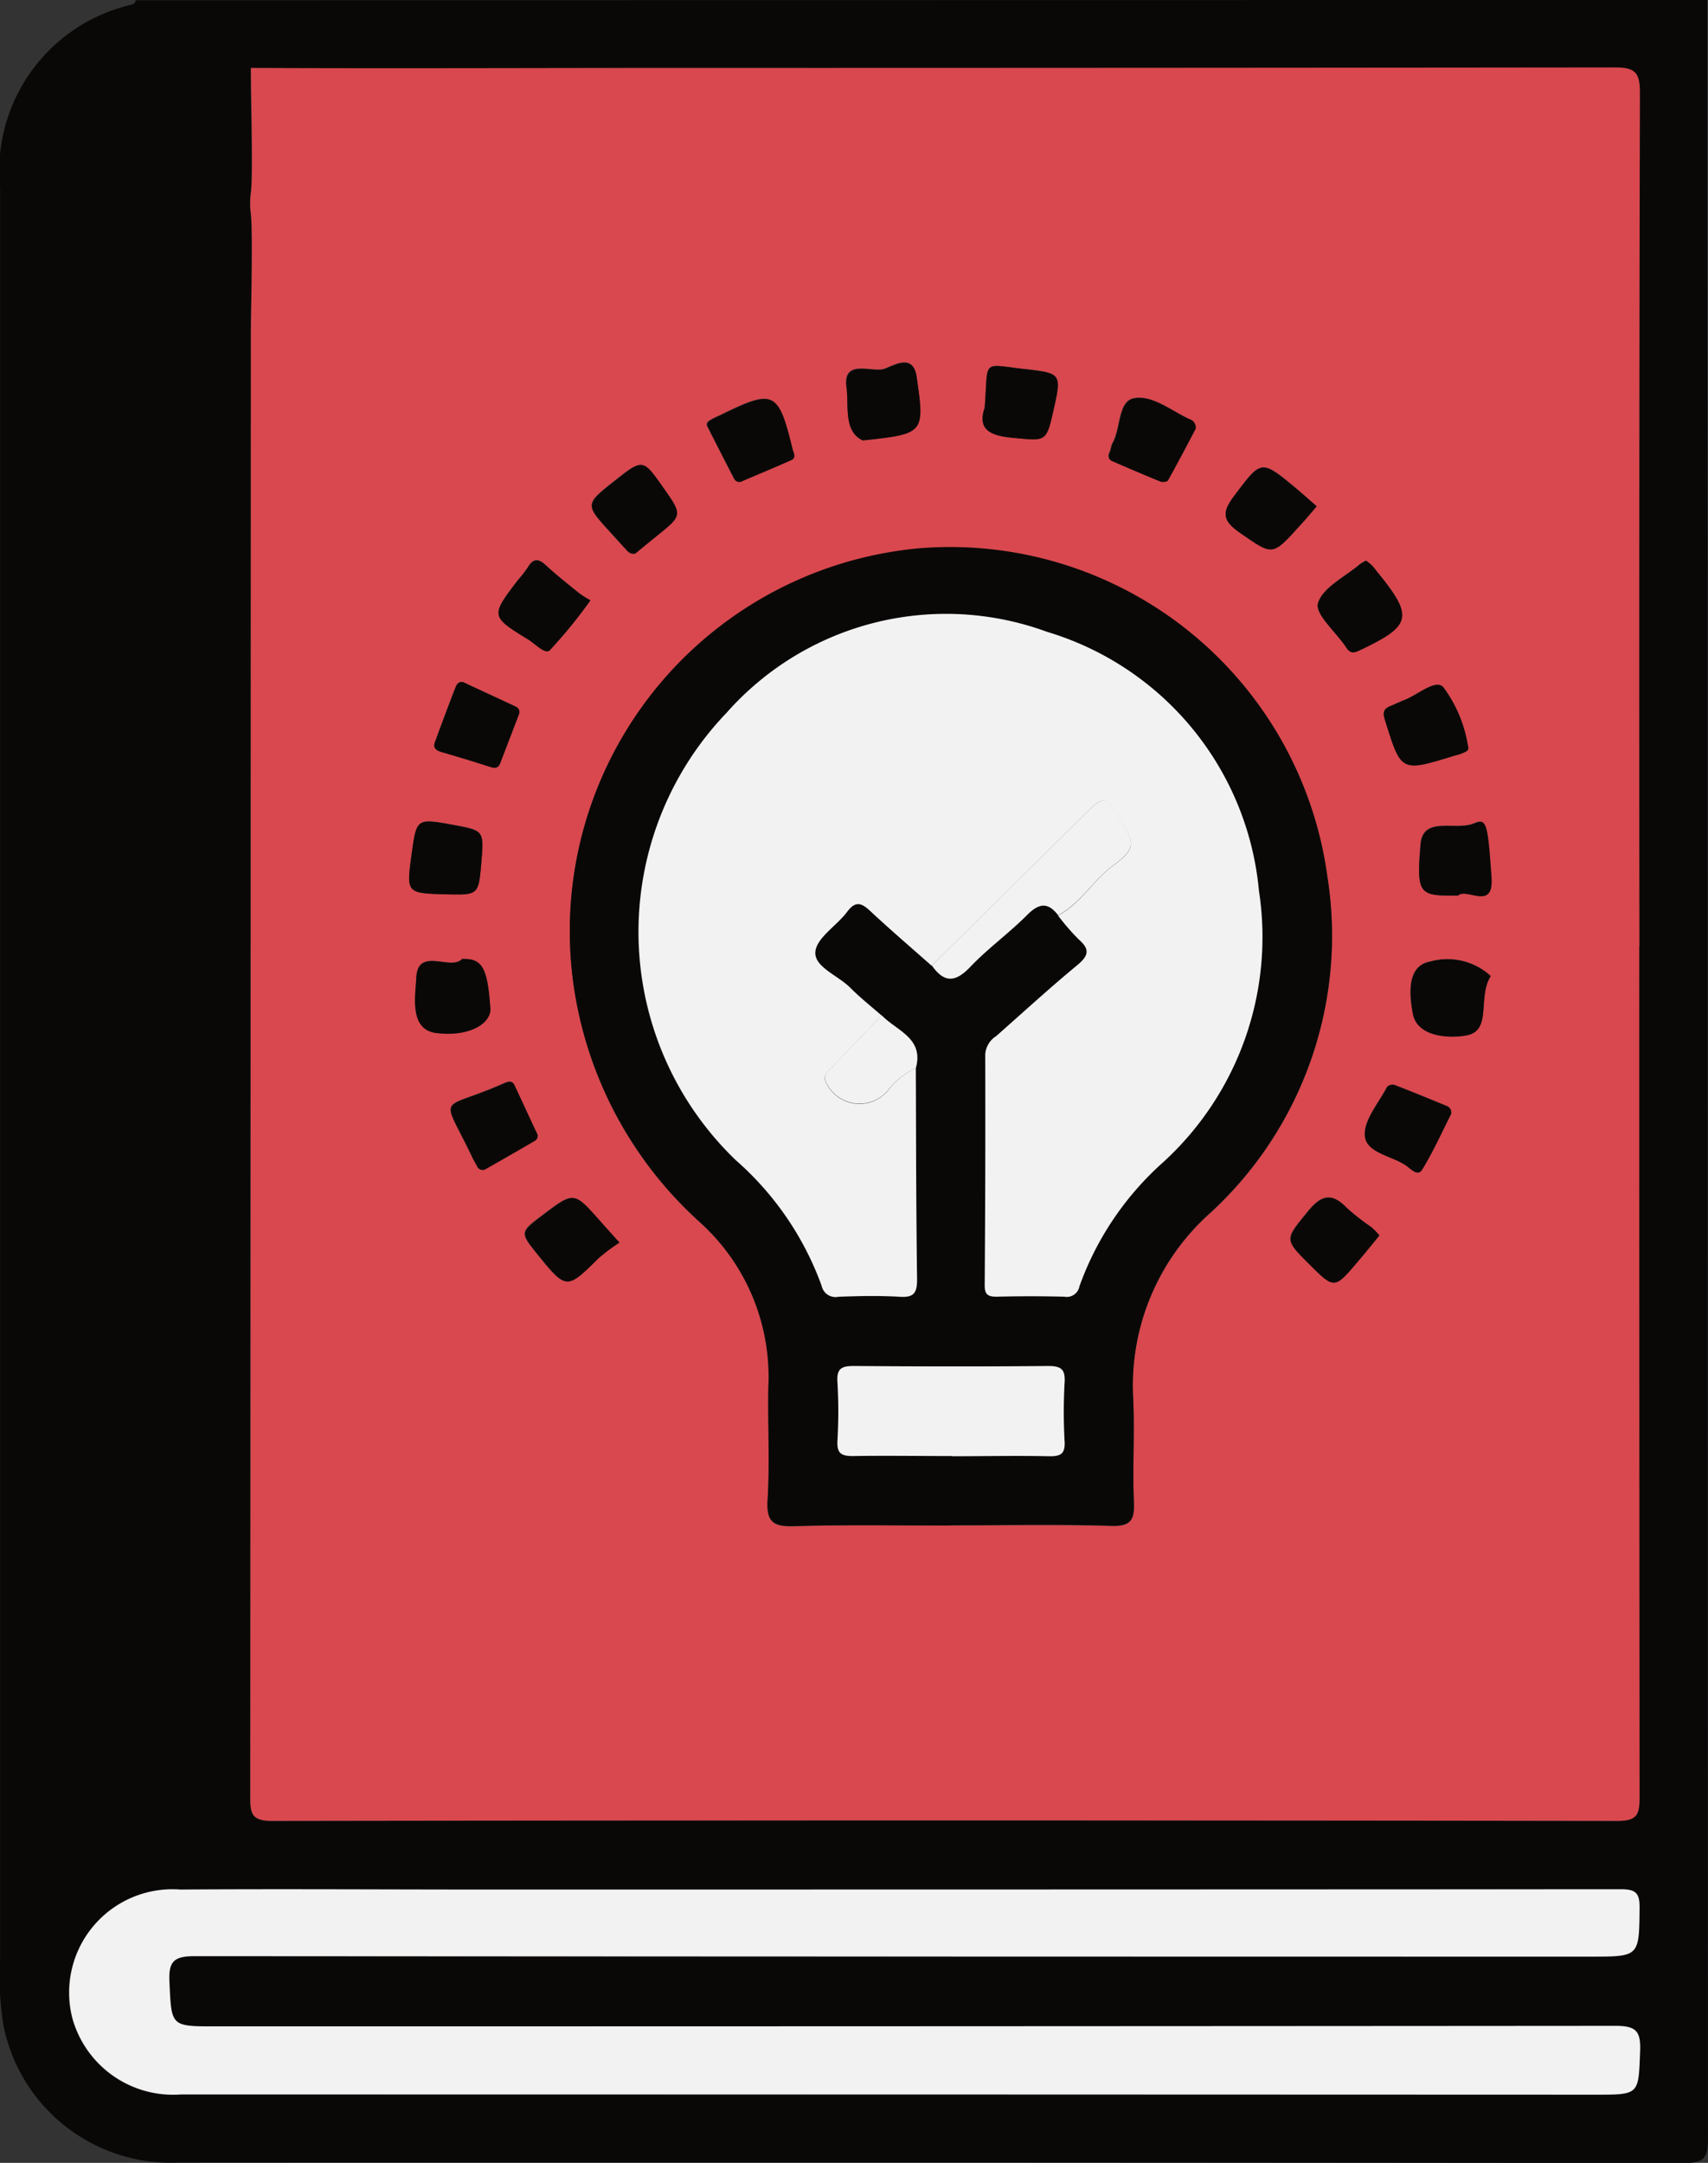 <svg xmlns="http://www.w3.org/2000/svg" width="29.408" height="37.24"><rect width="100%" height="100%" fill="#333333" stroke="none"/><defs><style>.becherel-a{fill:#0a0807}.becherel-b{fill:#d8484e}.becherel-c{fill:#f2f2f3}</style></defs><path class="becherel-a" d="M29.393 0q0 5.017.008 10.035 0 13.4.006 26.8c0 .33-.082.409-.41.408q-12.962-.015-25.926-.008a2.938 2.938 0 01-3.012-2.364 5.205 5.205 0 01-.057-1.123V3.243a2.935 2.935 0 012.2-3.147c.053-.019.124-.012.136-.092zm-1.17 16.29q0-7.344.008-14.688c0-.348-.079-.438-.434-.438q-8.071.019-16.144.009c-2.533 0-4.8.011-7.337 0 0 .809.041 1.846 0 2.148a1.411 1.411 0 000 .363c.04.318 0 1.749 0 2.058q-.01 12.6-.01 25.195c0 .284.019.419.377.418q11.58-.021 23.161 0c.347 0 .383-.117.382-.411q-.009-7.328-.003-14.654zM15.439 36.07h12.036c.75 0 .731 0 .759-.748.013-.342-.064-.437-.424-.436q-12.053.018-24.107.009c-.774 0-.754 0-.791-.773-.017-.355.088-.438.438-.437q12.018.016 24.035.008c.843 0 .831 0 .84-.845 0-.264-.082-.314-.328-.314q-9.8.01-19.6.005c-1.733 0-3.467-.009-5.2 0a1.779 1.779 0 00-1.854 2.219 1.8 1.8 0 001.868 1.308z"/><path class="becherel-b" d="M28.224 16.29q0 7.326.006 14.651c0 .294-.035.411-.382.411q-11.58-.017-23.161 0c-.358 0-.378-.134-.377-.418q.009-12.6.01-25.195c0-.309.038-1.741 0-2.058a1.456 1.456 0 010-.363c.041-.3 0-1.7 0-2.148 2.533.011 4.8 0 7.338 0q8.072 0 16.144-.009c.354 0 .435.089.434.438q-.019 7.344-.009 14.688zM16.37 26.266c.921 0 1.843-.018 2.763.009.339.01.4-.1.389-.407-.023-.593.015-1.188-.011-1.781a3.98 3.98 0 011.327-3.2 6.48 6.48 0 002.015-5.795 6.556 6.556 0 00-6.986-5.648A6.614 6.614 0 009.954 17.4a6.786 6.786 0 002.1 3.65 3.582 3.582 0 011.177 2.822c-.01.654.027 1.311-.013 1.963-.024.392.115.455.464.446.893-.031 1.791-.015 2.688-.015zm-9.694-21V3.778c0-.872 0-.858-.875-.865-.294 0-.333.112-.331.363.011 1.161 0 2.322 0 3.483 0 .893 0 .884.893.88.238 0 .313-.067.308-.306-.005-.684.004-1.373.004-2.062zm-.592 4.736c.6 0 .6 0 .6-.452-.008-.843.091-.739-.439-.745-.761-.008-.765 0-.76.608.001.666-.106.586.598.594zm1.587 5.392c.569.016.569.016.617-.554.045-.543.045-.543-.491-.64-.624-.113-.624-.113-.709.5-.093.679-.093.679.582.698zm17.6-2.557a2.308 2.308 0 00-.425-1.012c-.14-.131-.439.142-.668.228-.078.03-.154.067-.231.1-.116.047-.149.1-.1.243.28.893.274.9 1.169.622.058-.018.115-.032.171-.054s.115-.041.088-.123zm.392 3.965a1.1 1.1 0 00-1.038-.248c-.432.074-.348.635-.3.889.074.425.664.431.93.379.439-.081.18-.65.412-1.016zM14.852 7.58c1.058-.114 1.071-.116.926-1.1-.062-.427-.427-.163-.572-.127-.218.053-.7-.175-.633.313.045.317-.053.761.283.918zm2.1-.558c-.121.358.074.476.484.513.58.053.576.087.708-.505.127-.572.131-.607-.448-.671-.822-.087-.673-.199-.742.667zm-8.995 9.486c-.195.215-.767-.222-.791.331-.014.309-.125.886.344.944.594.073.947-.181.931-.42-.046-.69-.131-.864-.482-.851zm14.711-7.794l-.337-.295c-.624-.52-.608-.508-1.082.119-.214.283-.2.423.1.632.564.389.549.413 1.022-.112.096-.098.187-.209.3-.34zm-12.505 1.619a1.9 1.9 0 01-.188-.119c-.2-.159-.395-.316-.581-.487-.131-.12-.218-.112-.307.041a2.407 2.407 0 01-.178.227c-.461.609-.463.611.19 1.015.12.074.289.257.366.183a8.5 8.5 0 00.701-.855zm-2.181 1.413c-.081-.021-.119.03-.14.087q-.181.47-.354.942c-.04.108.027.146.122.173.277.079.552.165.826.252.078.025.14.029.174-.061l.322-.84a.1.1 0 00-.036-.126c-.3-.141-.606-.281-.911-.422zm17 7.428a.119.119 0 00-.068-.13c-.3-.125-.6-.249-.906-.365a.137.137 0 00-.126.032c-.144.278-.4.57-.384.841.021.3.461.344.709.513.077.052.2.2.275.071.193-.302.34-.635.504-.957zm-4.4-11.8a.148.148 0 00-.107-.16c-.314-.146-.642-.421-.957-.358-.271.055-.221.509-.362.766-.028.052-.033.116-.057.171a.1.1 0 00.051.145c.275.119.55.238.828.35.035.014.113 0 .126-.021.175-.299.335-.607.484-.888zm-7.831.914c.3-.126.586-.243.87-.372.087-.04.036-.12.019-.189-.245-1-.317-1.037-1.245-.579a1.413 1.413 0 00-.162.079c-.036.024-.086.054-.056.114.153.3.305.6.46.9a.1.1 0 00.121.052zM23.519 9.65a.766.766 0 00-.105.062c-.256.219-.64.4-.722.671-.056.186.311.5.482.756.066.1.118.11.231.056.9-.426.938-.576.309-1.348-.03-.037-.058-.078-.091-.112a1.252 1.252 0 00-.098-.075zm1.582 5.764c.15-.137.614.271.574-.311-.068-.977-.089-1.015-.306-.926-.309.127-.868-.134-.912.351-.075.892-.012.897.65.891zM9.247 19.532c-.137-.3-.265-.58-.4-.858-.041-.082-.118-.048-.188-.017-1.117.495-1.073.13-.535 1.258.025.054.057.105.085.158a.1.1 0 00.148.052c.282-.159.562-.322.842-.484a.1.1 0 00.054-.104zm1.688-10.006c.1-.086.225-.186.346-.283.468-.377.468-.377.129-.858s-.346-.491-.826-.111c-.515.408-.515.408-.087.879.089.1.178.2.268.294.046.046.08.101.18.084zM10.66 21.39l-.347-.385c-.437-.49-.437-.49-.966-.091-.4.3-.4.3-.1.677.5.616.5.614 1.054.067a3.464 3.464 0 01.365-.263zm13.085-.123a1.52 1.52 0 00-.131-.137 4.057 4.057 0 01-.427-.334c-.266-.278-.448-.216-.676.067-.389.48-.406.466.028.9s.431.43.832-.041c.131-.141.25-.292.38-.451z"/><path class="becherel-c" d="M15.443 36.061H3.116a1.8 1.8 0 01-1.868-1.308 1.778 1.778 0 011.854-2.219c1.733-.012 3.466 0 5.2 0q9.8 0 19.6-.005c.247 0 .331.05.328.314-.008.845 0 .845-.84.845q-12.018 0-24.035-.008c-.35 0-.455.082-.438.437.036.772.017.773.79.773q12.054 0 24.108-.009c.36 0 .437.094.424.436-.028.747-.009.748-.759.748z"/><path class="becherel-a" d="M16.37 26.266c-.9 0-1.794-.016-2.69.008-.349.009-.487-.054-.464-.446.04-.652 0-1.308.014-1.963a3.582 3.582 0 00-1.177-2.822 6.786 6.786 0 01-2.1-3.65 6.615 6.615 0 015.914-7.956 6.556 6.556 0 016.986 5.649 6.479 6.479 0 01-2.016 5.795 3.979 3.979 0 00-1.326 3.2c.026.593-.012 1.188.012 1.781.012.305-.051.417-.389.407-.92-.028-1.842-.009-2.763-.009zm1.85-10.5a3.706 3.706 0 00.357.411c.2.174.168.284-.027.445-.476.394-.931.812-1.4 1.221a.4.4 0 00-.188.323q.007 1.981-.009 3.963c0 .163.053.205.208.2a25.05 25.05 0 011.163 0 .221.221 0 00.259-.177 5.21 5.21 0 011.445-2.139 5.249 5.249 0 001.646-4.672 5.146 5.146 0 00-3.647-4.458 5.043 5.043 0 00-5.517 1.392 5.448 5.448 0 00.158 7.705 5.261 5.261 0 011.477 2.161.244.244 0 00.289.19c.351-.012.7-.02 1.054 0 .244.015.3-.069.3-.3-.017-1.212-.016-2.423-.021-3.635.145-.522-.33-.647-.585-.912-.182-.159-.373-.309-.542-.48-.208-.21-.62-.357-.6-.616.02-.242.369-.45.548-.691.146-.2.248-.152.4-.011.344.321.7.628 1.055.94.2.291.394.3.651.033.306-.32.671-.583.985-.9.205-.202.361-.233.539.002zm-1.829 9.308c.557 0 1.113-.008 1.67 0 .194 0 .28-.035.269-.253a9.037 9.037 0 010-1.016c.013-.224-.056-.287-.28-.284a185.82 185.82 0 01-3.339 0c-.207 0-.308.031-.292.273a8.81 8.81 0 010 1.016c-.009.206.058.265.263.261.571-.01 1.136-.002 1.709-.002z"/><path class="becherel-b" d="M6.722 5.271c0 .744-.01 1.488 0 2.231.005.257-.076.329-.333.33-.963 0-.963.014-.963-.949 0-1.253.007-2.506-.005-3.758 0-.271.04-.394.357-.391.945.007.945-.008.945.933v1.604zm-.638 4.786c-.765-.008-.648.079-.655-.638-.005-.663 0-.668.824-.66.576.006.468-.106.477.808.005.49-.002.49-.646.49z"/><path class="becherel-a" d="M7.671 15.398c-.675-.019-.675-.019-.583-.694.085-.614.085-.614.709-.5.536.1.536.1.491.64-.048.57-.048.57-.617.554zm17.604-2.558c.027.082-.034.1-.089.126s-.114.036-.171.054c-.9.274-.89.272-1.169-.622-.045-.143-.011-.2.1-.243.078-.032.153-.069.232-.1.229-.087.528-.36.668-.228a2.3 2.3 0 01.429 1.013zm.392 3.966c-.233.366.027.935-.412 1.021-.266.052-.856.046-.93-.379-.044-.255-.128-.816.3-.889a1.1 1.1 0 011.042.247zM14.856 7.584c-.337-.157-.239-.6-.279-.911-.063-.489.415-.26.633-.313.145-.036.51-.3.573.127.143.981.13.983-.927 1.097zm2.098-.558c.069-.864-.08-.754.744-.663.579.064.575.1.448.671-.132.592-.129.558-.708.505-.411-.037-.605-.155-.484-.513zm-8.995 9.486c.349-.013.436.16.484.855.017.239-.337.493-.931.42-.468-.058-.357-.635-.344-.944.024-.553.596-.116.791-.331zM22.67 8.718c-.113.13-.2.239-.3.344-.473.524-.458.5-1.022.112-.3-.209-.313-.349-.1-.632.473-.626.458-.638 1.082-.119.112.091.216.187.34.295zm-12.505 1.619a8.5 8.5 0 01-.7.861c-.077.074-.246-.108-.366-.183-.652-.4-.651-.407-.189-1.015a2.407 2.407 0 00.178-.227c.089-.153.176-.161.307-.041.186.171.385.328.581.487a1.9 1.9 0 00.189.118zM7.984 11.75c.3.142.61.282.914.427a.1.1 0 01.036.126l-.322.84c-.034.09-.1.086-.174.061a32.837 32.837 0 00-.826-.252c-.095-.027-.161-.065-.122-.173q.172-.473.354-.942c.022-.057.059-.108.14-.087zm17.002 7.428c-.164.322-.311.655-.5.962-.076.124-.2-.018-.276-.071-.248-.17-.688-.218-.709-.514-.019-.271.24-.563.384-.841a.136.136 0 01.126-.032c.3.117.6.24.906.365a.12.12 0 01.069.131zM20.588 7.379c-.148.282-.309.59-.477.893-.013.024-.091.035-.126.021-.278-.112-.553-.232-.828-.35-.066-.029-.08-.077-.051-.145s.028-.119.056-.171c.141-.256.091-.711.362-.766.314-.063.642.212.957.358a.148.148 0 01.107.16zm-7.83.916a.1.1 0 01-.113-.049q-.232-.447-.46-.9c-.03-.06.021-.09.056-.114a1.407 1.407 0 01.161-.079c.928-.457 1-.423 1.245.579.017.069.068.149-.019.189-.284.128-.573.245-.87.374zm10.767 1.36a1.209 1.209 0 01.1.085c.033.034.061.075.091.112.629.772.593.922-.309 1.348-.114.054-.166.044-.231-.056-.171-.26-.539-.571-.482-.756.082-.272.466-.453.722-.671a.763.763 0 01.109-.062zm1.582 5.764c-.666.006-.725 0-.644-.885.044-.486.6-.224.912-.351.217-.09.239-.051.306.926.04.581-.424.173-.574.31zM9.256 19.536a.1.1 0 01-.05.109c-.28.163-.561.325-.842.484a.1.1 0 01-.148-.052c-.028-.053-.06-.1-.085-.158-.539-1.128-.582-.763.535-1.258.071-.031.148-.065.189.017.133.279.26.563.401.858zM10.941 9.53c-.1.017-.13-.037-.17-.079-.091-.1-.179-.2-.268-.294-.428-.471-.428-.471.087-.879.48-.38.48-.38.826.111s.338.481-.129.858c-.121.097-.241.197-.346.283zm-.275 11.864a3.352 3.352 0 00-.356.268c-.555.547-.553.549-1.055-.067-.3-.374-.3-.374.1-.677.53-.4.53-.4.966.091.094.107.19.214.345.385zm13.084-.123c-.13.159-.249.309-.374.456-.4.471-.4.471-.832.041s-.417-.421-.029-.9c.229-.283.411-.344.677-.067a4.079 4.079 0 00.427.334 1.459 1.459 0 01.131.136z"/><path class="becherel-c" d="M15.768 18.392c.005 1.212.005 2.424.022 3.635 0 .233-.053.317-.3.3-.35-.021-.7-.014-1.054 0a.244.244 0 01-.289-.19 5.258 5.258 0 00-1.477-2.161 5.449 5.449 0 01-.158-7.705 5.042 5.042 0 015.516-1.392 5.146 5.146 0 013.648 4.458 5.25 5.25 0 01-1.647 4.672 5.213 5.213 0 00-1.444 2.139.221.221 0 01-.259.178q-.582-.016-1.163 0c-.155 0-.21-.039-.208-.2q.014-1.981.009-3.963a.4.4 0 01.188-.323c.463-.409.918-.827 1.395-1.221.195-.162.226-.271.026-.445a3.833 3.833 0 01-.356-.411c.385-.2.6-.6.94-.852.393-.292.392-.376.127-.8s-.274-.42-.614-.083q-1.313 1.3-2.629 2.6c-.353-.312-.711-.619-1.055-.94-.151-.141-.254-.184-.4.011-.179.241-.528.448-.548.691-.021.259.39.406.6.616.17.171.36.321.541.48q-.425.442-.848.885c-.081.085-.185.159-.09.306a.637.637 0 001.057.089 1.239 1.239 0 01.47-.374zm.619 6.678c-.569 0-1.138-.009-1.706 0-.205 0-.272-.054-.262-.261a8.864 8.864 0 000-1.016c-.017-.242.085-.274.292-.273 1.113.008 2.226.01 3.339 0 .225 0 .293.06.28.284a8.98 8.98 0 000 1.016c.012.218-.074.257-.269.253-.556-.012-1.113 0-1.67 0z"/><path class="becherel-c" d="M16.045 16.623l2.629-2.6c.34-.336.354-.335.613.083s.265.51-.127.8c-.343.255-.556.647-.941.852-.179-.235-.336-.205-.538 0-.314.314-.679.576-.985.9-.257.267-.448.256-.651-.035zm-.277 1.77a1.24 1.24 0 00-.469.368.637.637 0 01-1.057-.089c-.094-.147.009-.221.091-.306q.423-.444.848-.885c.257.27.731.39.587.912z"/></svg>